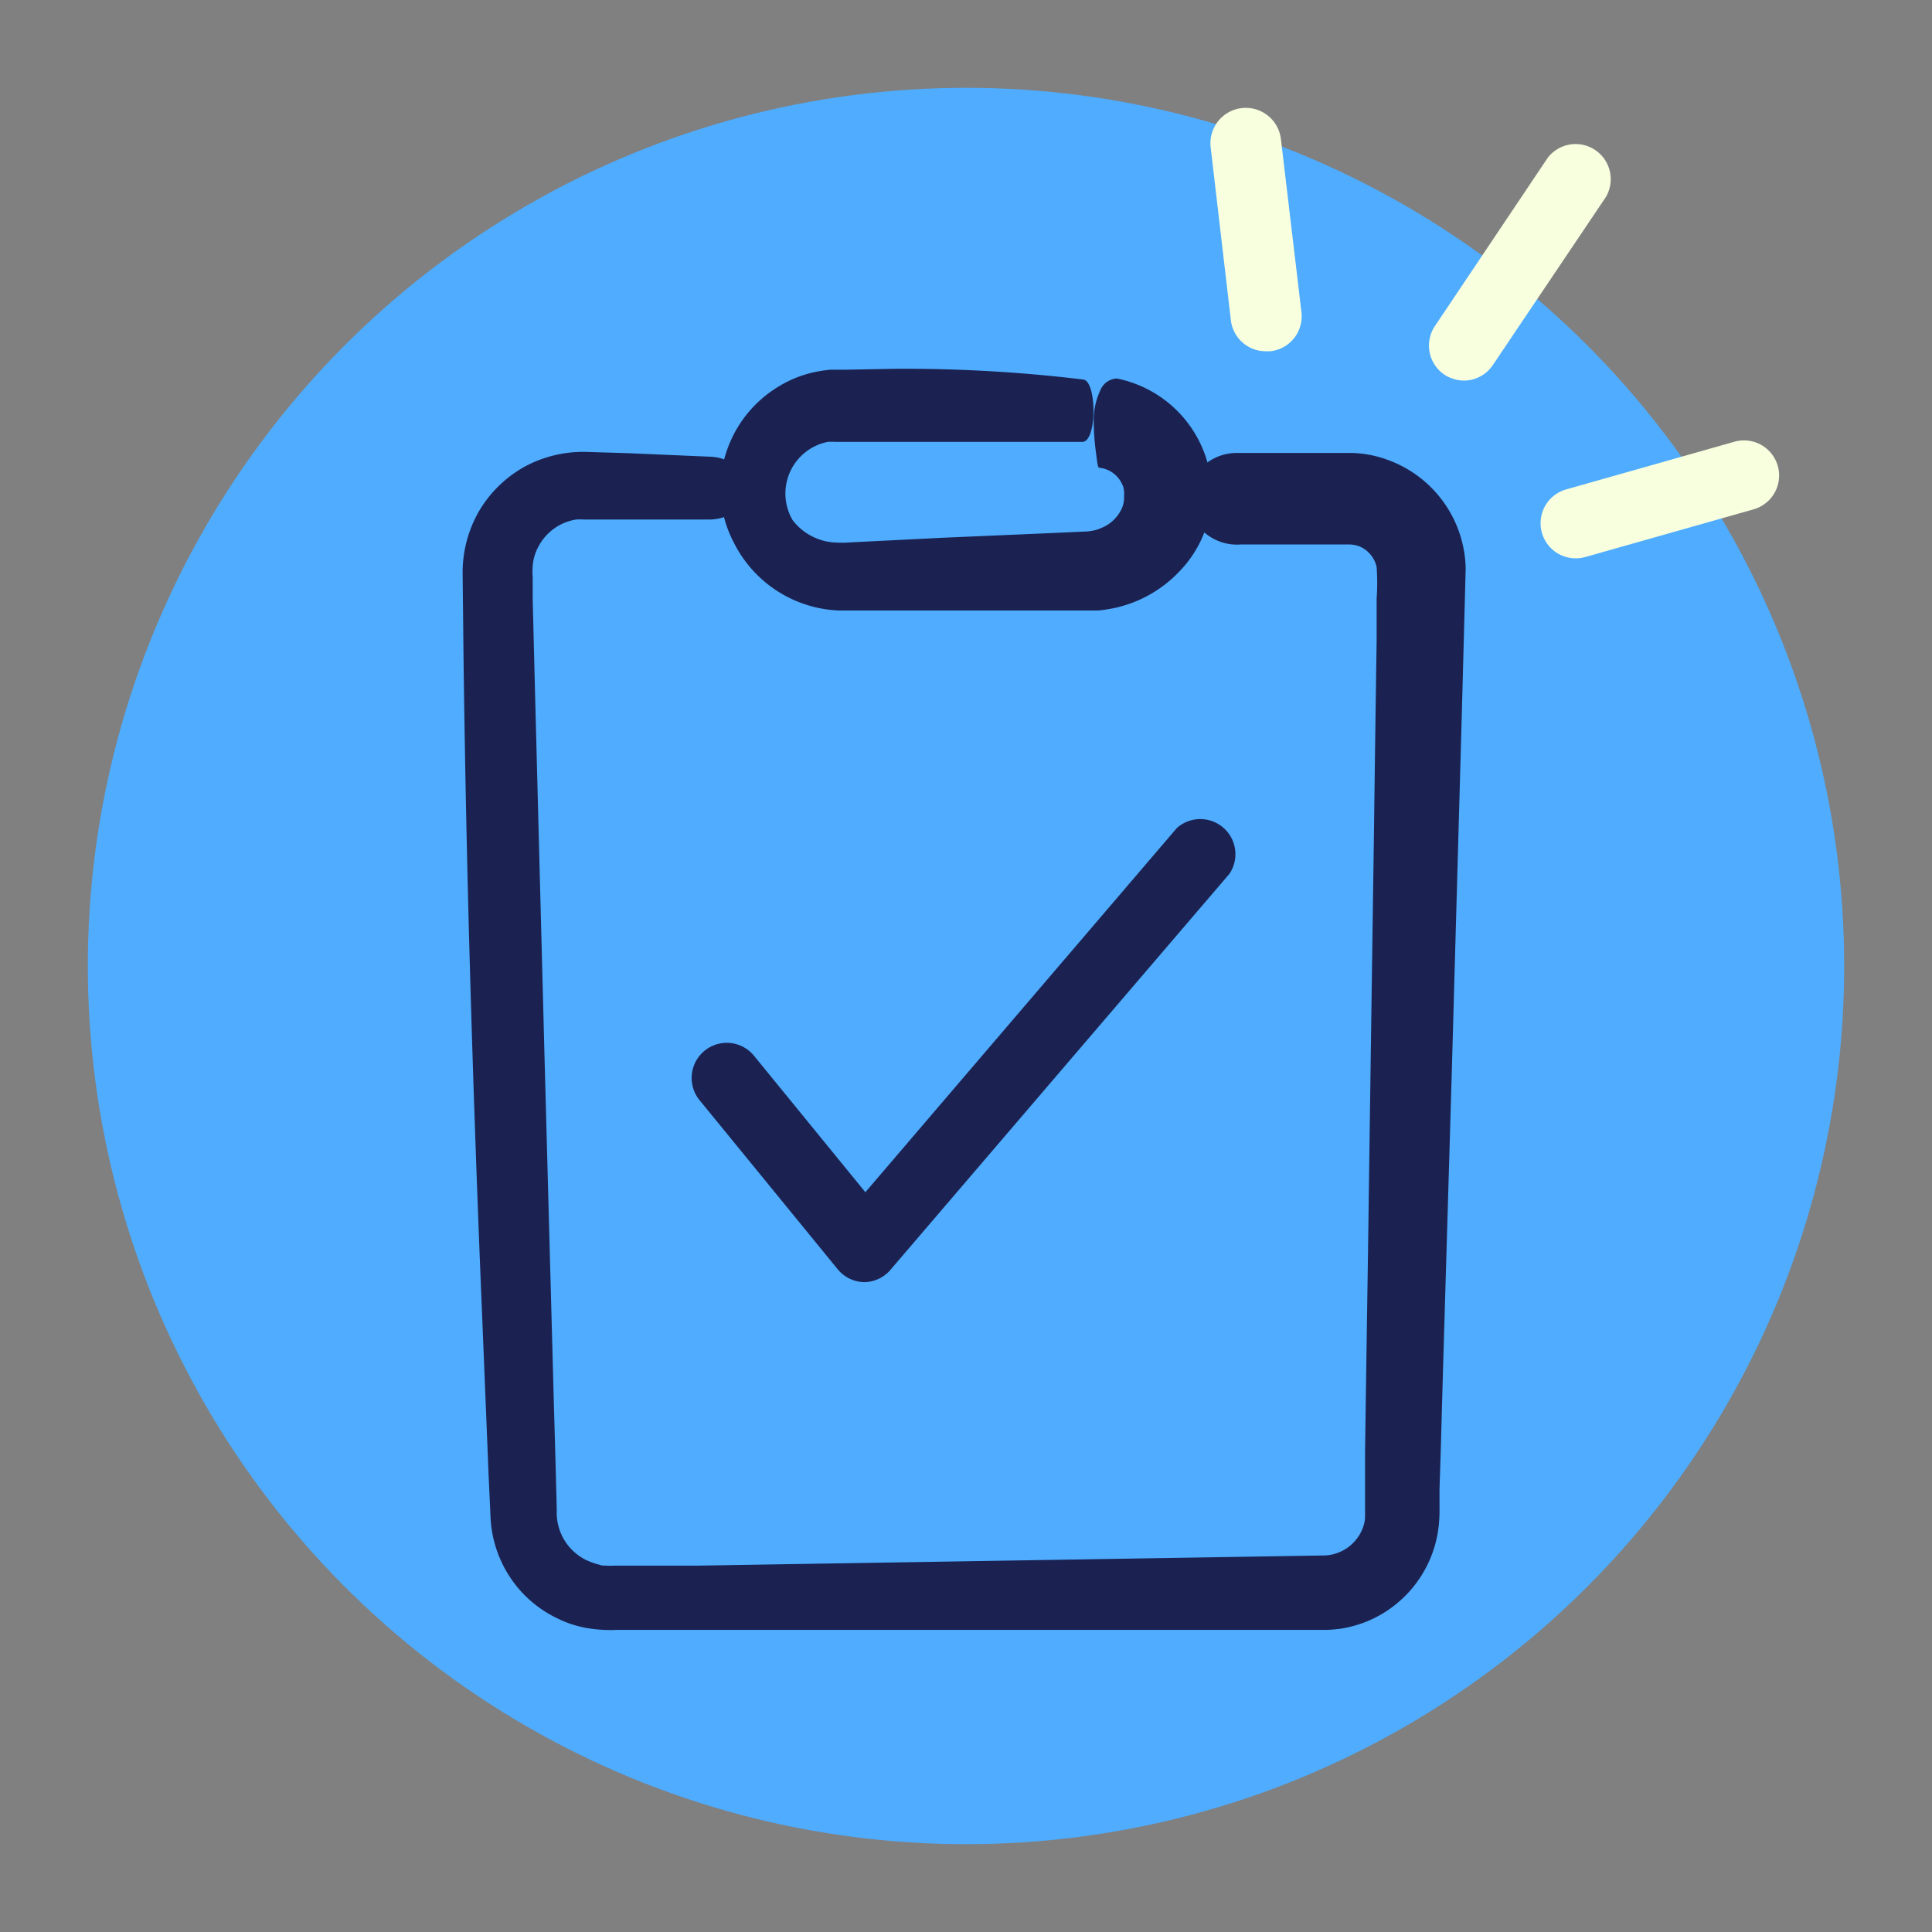 <?xml version="1.0" encoding="UTF-8"?> <svg xmlns="http://www.w3.org/2000/svg" id="Calque_1" data-name="Calque 1" viewBox="0 0 110 110"><rect x="0" y="0" width="110" height="110" fill="#808080" stroke="none"/><defs><style>.cls-1{fill:#4facfe;}.cls-2{fill:#1b2251;}.cls-3{fill:#f7ffdf;}</style></defs><circle class="cls-1" cx="55" cy="55" r="50"></circle><path class="cls-2" d="M40.37,26,35.7,25.8l-2.33-.07a7,7,0,0,0-3.48.83,6.9,6.9,0,0,0-2.62,2.55,7,7,0,0,0-.93,3.54l.05,4.66q.12,9.34.39,18.67t.66,18.66L27.82,84l.11,2.41a6.73,6.73,0,0,0,1.13,3.42,6.66,6.66,0,0,0,2.73,2.34,6.15,6.15,0,0,0,1.72.54,8,8,0,0,0,1.59.09l3.12,0,34.52,0h2.77a7.74,7.74,0,0,0,.83-.07,6.82,6.82,0,0,0,1.6-.46,6.66,6.66,0,0,0,3.92-5,8,8,0,0,0,.1-1.41l0-1.08.07-2.16.12-4.31L82.66,61l.58-20.73L83.38,35l.07-2.64A6.72,6.72,0,0,0,79,26.18a6.33,6.33,0,0,0-2-.39l-.76,0H70.46v0a2.83,2.83,0,0,0-2.87,2.59A2.85,2.85,0,0,0,70.65,31l2.16,0,2.53,0h1.47a1.63,1.63,0,0,1,.64.13,1.66,1.66,0,0,1,.93,1.16,12.57,12.57,0,0,1,0,1.79c0,.78,0,1.58,0,2.41-.05,3.29-.1,6.92-.15,10.74-.11,7.63-.23,16-.34,24-.06,4-.12,7.87-.17,11.51,0,.91,0,1.81,0,2.69V86c0,.2,0,.29,0,.43a2.2,2.2,0,0,1-.17.67,2.43,2.43,0,0,1-2.08,1.46l-35.71.58H35a3.6,3.6,0,0,1-.49,0c-.14,0-.27,0-.41-.06a3.75,3.75,0,0,1-.77-.28A3,3,0,0,1,31.7,86l-.06-2.36L31.51,79,31,60.07l-.54-20.73-.13-5.19,0-1.29a3.63,3.63,0,0,1,.05-1,3,3,0,0,1,.87-1.52,2.91,2.91,0,0,1,1.56-.76,3.13,3.13,0,0,1,.44,0h7.13C43.09,29.56,43.07,26.05,40.37,26Z"></path><path class="cls-2" d="M61.68,21.61A83.92,83.92,0,0,0,50.83,21l-2.71.05h-.34l-.51,0a8,8,0,0,0-1.09.18,6.72,6.72,0,0,0-2,.87,6.84,6.84,0,0,0-2.7,3.29,6.6,6.6,0,0,0,.3,5.5,7,7,0,0,0,6,3.87l5.1,0,5,0h4.54c.31,0,.62-.07.93-.12a7.19,7.19,0,0,0,3.88-2.19A6.56,6.56,0,0,0,69,28.27a6.74,6.74,0,0,0-5.41-6.72v0a1.07,1.07,0,0,0-.95.69A4,4,0,0,0,62.27,24a14.6,14.6,0,0,0,.14,1.85c.06.46.09.78.17.78a1.64,1.64,0,0,1,.79.3,1.67,1.67,0,0,1,.58.78A1.37,1.37,0,0,1,64,28a.44.44,0,0,1,0,.17v.15a1.48,1.48,0,0,1-.13.63,2.16,2.16,0,0,1-1.19,1.12,2.25,2.25,0,0,1-.44.14,3.26,3.26,0,0,1-.6.06l-1.76.08-6.26.27-5.19.26a6.16,6.16,0,0,1-1,0,3,3,0,0,1-.87-.2,3.2,3.2,0,0,1-1.44-1.08,3,3,0,0,1,2-4.44,3.56,3.56,0,0,1,.47,0c.13,0,.43,0,.64,0h1.37l12,0C62.47,25.22,62.46,21.71,61.68,21.61Z"></path><path class="cls-2" d="M49.22,73h0a2,2,0,0,1-1.53-.74l-7.86-9.62a2,2,0,0,1,3.1-2.53l6.34,7.77L67,47.15a2,2,0,0,1,3,2.6L50.74,72.25A2,2,0,0,1,49.22,73Z"></path><path class="cls-3" d="M72.08,20a2,2,0,0,1-2-1.77L68.93,8.39a2,2,0,1,1,4-.47l1.17,9.86A2,2,0,0,1,72.32,20Z"></path><path class="cls-3" d="M89.74,31.79a2,2,0,0,1-.55-3.93l9.56-2.71A2,2,0,1,1,99.84,29l-9.56,2.71A2,2,0,0,1,89.74,31.79Z"></path><path class="cls-3" d="M83.36,21.67a2.08,2.08,0,0,1-1.11-.33,2,2,0,0,1-.55-2.78L88.11,9a2,2,0,0,1,3.32,2.22L85,20.78A2,2,0,0,1,83.36,21.67Z"></path></svg> 